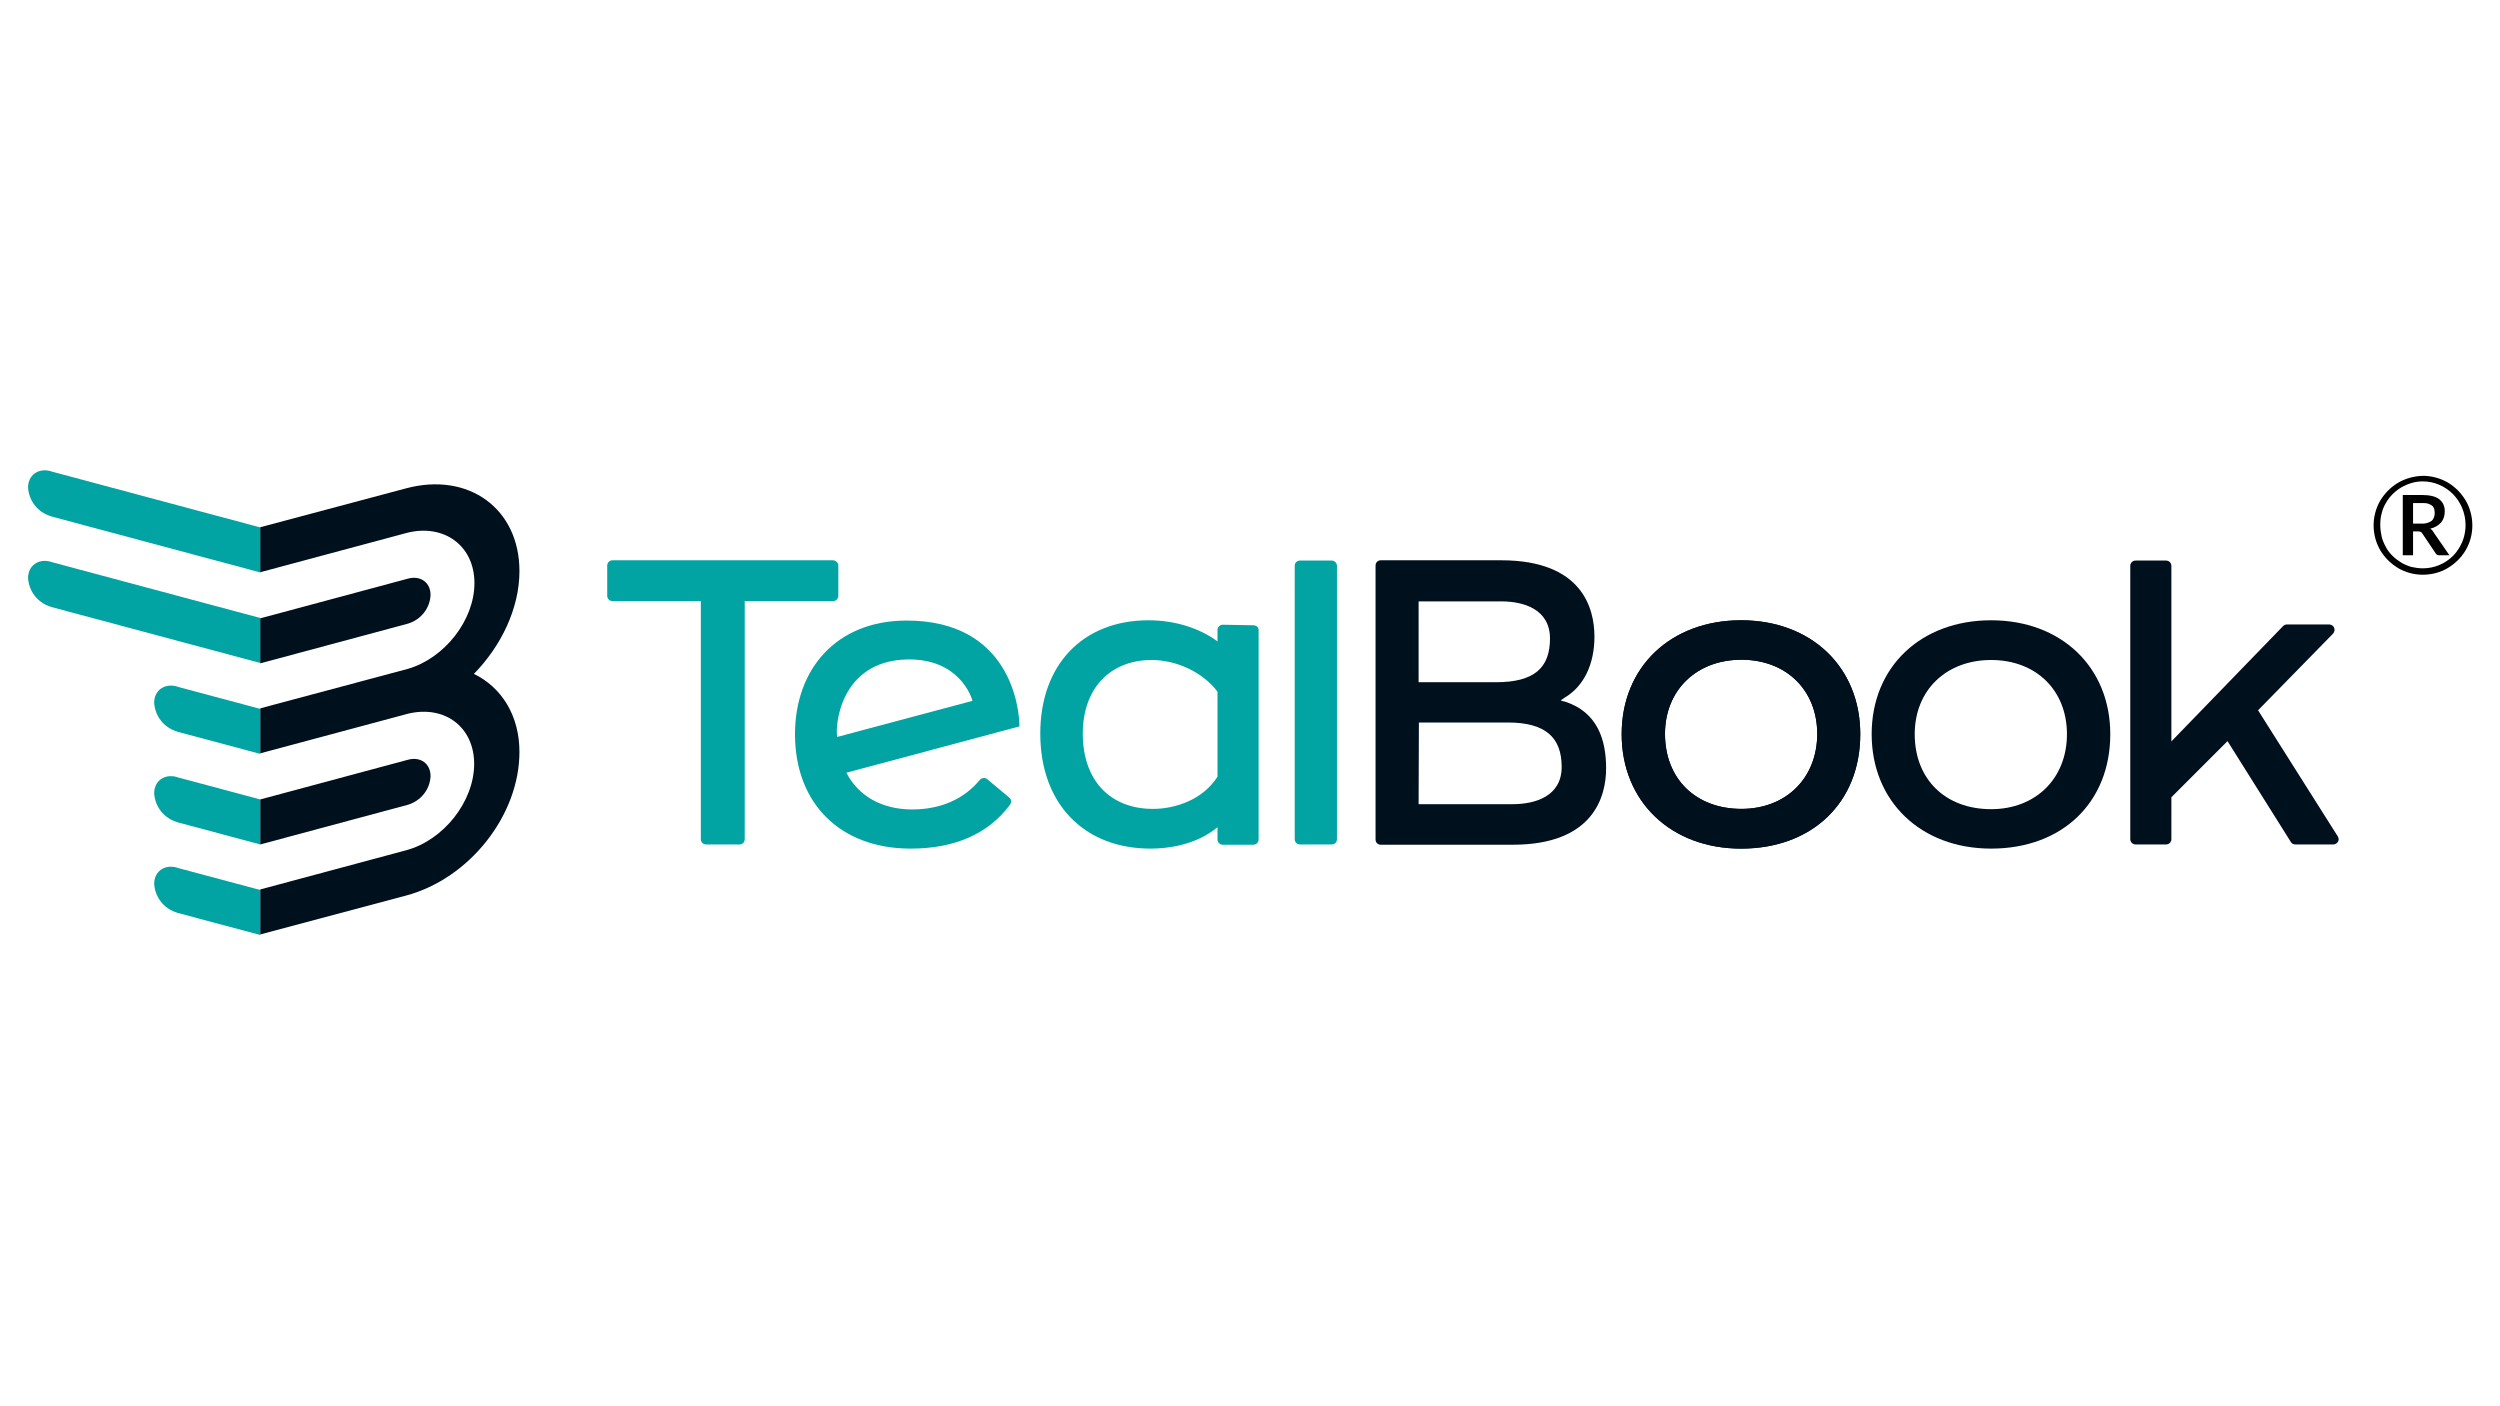 <?xml version="1.0" encoding="UTF-8"?>
<!-- Generator: Adobe Illustrator 26.5.0, SVG Export Plug-In . SVG Version: 6.00 Build 0)  -->
<svg xmlns="http://www.w3.org/2000/svg" xmlns:xlink="http://www.w3.org/1999/xlink" version="1.1" x="0px" y="0px" viewBox="0 0 900 506" style="enable-background:new 0 0 900 506;" xml:space="preserve">
<style type="text/css">
	.st0{fill:#FFFFFF;}
	.st1{clip-path:url(#SVGID_00000175310973631757127960000003930381658676926643_);fill:#1B3281;}
	.st2{fill-rule:evenodd;clip-rule:evenodd;fill:#12ABDB;}
	.st3{fill-rule:evenodd;clip-rule:evenodd;fill:#0070AD;}
	.st4{fill:#304E69;}
	.st5{fill:#1C9DD4;}
	.st6{fill:none;}
	.st7{fill:#00563F;}
	.st8{fill:#27509B;}
	.st9{fill:#183964;}
	.st10{fill:#EEB111;}
	.st11{fill:#231F20;}
	.st12{fill:#ED1C2E;}
	.st13{fill:#CCCCCC;}
	.st14{fill-rule:evenodd;clip-rule:evenodd;fill:#0061A9;}
	.st15{fill-rule:evenodd;clip-rule:evenodd;fill:#FFE822;}
	.st16{fill-rule:evenodd;clip-rule:evenodd;fill:#FFFFFF;}
	.st17{fill-rule:evenodd;clip-rule:evenodd;fill:#040506;}
	.st18{fill:#142559;}
	.st19{fill:#E00025;}
	.st20{fill:#006680;}
	.st21{fill:#005EAD;}
	.st22{fill:#001E50;}
	.st23{fill:#E30613;}
	.st24{fill:#6EC2B3;}
	.st25{fill:#F26724;}
	.st26{fill:#12100B;}
	.st27{fill:#254A9A;}
	.st28{fill:url(#path2982_00000023278427344698564890000003045058451944483458_);}
	.st29{fill:#E01D22;}
	.st30{fill:#337993;}
	.st31{fill:#81A4AB;}
	.st32{fill:none;stroke:#81A4AB;stroke-width:1.5;stroke-miterlimit:10;}
	.st33{fill:none;stroke:#337993;stroke-width:1.5;stroke-miterlimit:10;}
	.st34{fill:#004554;}
	.st35{fill:#C4C31E;}
	.st36{fill:#181716;}
	.st37{clip-path:url(#SVGID_00000031922912305568305670000006616600304487465097_);}
	.st38{clip-path:url(#SVGID_00000145775279965657633850000007078937823126892720_);}
	.st39{fill:#004494;}
	.st40{fill:#69AAC7;}
	.st41{fill:#50AE2F;}
	.st42{fill:#72C6A5;}
	.st43{fill:#006892;}
	.st44{fill:#E51202;}
	.st45{fill:#1D1C20;}
	.st46{fill:#F47D30;}
	.st47{fill:#555658;}
	.st48{fill:#569BBE;}
	.st49{fill:#0099DE;}
	.st50{fill:#007EC1;}
	.st51{fill:#00406E;}
	.st52{fill:#001836;}
	.st53{fill:#3E3D40;}
	.st54{fill-rule:evenodd;clip-rule:evenodd;}
	.st55{fill-rule:evenodd;clip-rule:evenodd;fill:#2C53A0;}
	.st56{fill:#C4053B;}
	.st57{fill:#00008F;}
	.st58{fill:#FF1721;}
	.st59{fill:#003399;}
	.st60{fill:url(#SVGID_00000129183314888882242480000000466988281791547557_);}
	.st61{fill:url(#SVGID_00000069376945014908302810000008856542672141384839_);}
	.st62{fill:url(#SVGID_00000013911856691470935620000012161954291882116744_);}
	.st63{fill:url(#SVGID_00000005972416216240778900000001703321514176315323_);}
	.st64{fill:url(#SVGID_00000142141090277229900580000007390254588008136072_);}
	.st65{fill:url(#SVGID_00000065788655064821088810000007623170775154446250_);}
	.st66{fill:#FFD400;}
	.st67{fill:#4C3E3D;}
	.st68{fill:#C4D600;}
	.st69{fill:#84BD00;}
	.st70{fill:#00AE53;}
	.st71{fill:#006341;}
	.st72{fill:#00874E;}
	.st73{fill:#070E57;}
	.st74{fill:#35A754;}
	.st75{fill:#F8B400;}
	.st76{fill:#86C440;}
	.st77{fill:#808084;}
	.st78{fill:#BEC0C2;}
	.st79{fill:#005366;}
	.st80{fill:#FFBA3A;}
	.st81{fill:url(#SVGID_00000183250150643267038320000003067055563553764776_);}
	.st82{fill:url(#SVGID_00000154384190285683941490000005622940443292916871_);}
	.st83{fill:url(#SVGID_00000115479629038447276730000010629378131866671498_);}
	.st84{clip-path:url(#SVGID_00000047032658343340945830000016037411590952722337_);}
	
		.st85{clip-path:url(#SVGID_00000037692445569129194260000011367363396815616406_);fill:url(#SVGID_00000051385808749583035270000016390518221055143354_);}
	.st86{fill:url(#SVGID_00000086649809804800657510000018282947494307257013_);}
	.st87{fill:url(#SVGID_00000124840044448539779370000008371087432483393408_);}
	.st88{clip-path:url(#SVGID_00000059994018448219813180000012671771675883357328_);}
	
		.st89{clip-path:url(#SVGID_00000031917647562987648350000015100164623191599779_);fill:url(#SVGID_00000083809637148807936270000005674233710711050667_);}
	.st90{fill:url(#SVGID_00000052085374300393411450000004819325647701227654_);}
	.st91{fill:url(#SVGID_00000108311268765064992320000008935944959101609645_);}
	.st92{fill:url(#SVGID_00000034058873424729231100000000543217183506993830_);}
	.st93{fill:url(#SVGID_00000132047698955643051300000018111334626624650428_);}
	.st94{fill:url(#SVGID_00000003106356416400132990000005933307215679082886_);}
	.st95{fill:#FFD100;}
	.st96{fill:#212721;}
	.st97{fill:#39A8E5;}
	.st98{fill:#164194;}
	.st99{fill:#212D5D;}
	.st100{fill:#322D2D;}
	.st101{fill-rule:evenodd;clip-rule:evenodd;fill:#322D2D;}
	.st102{clip-path:url(#SVGID_00000058559131025188858930000002527365255789045922_);fill:#E2231A;}
	.st103{fill:#1D1D1B;}
	.st104{clip-path:url(#SVGID_00000116929091028660730880000012445060915903685815_);fill:#1D1D1B;}
	.st105{clip-path:url(#SVGID_00000146472187671199102490000002247131362347191484_);fill:#1D1D1B;}
	.st106{clip-path:url(#SVGID_00000065032316817117580600000012570151246729153684_);fill:#E2231A;}
	.st107{clip-path:url(#SVGID_00000054264478776747033400000017645788724434434203_);fill:#1D1D1B;}
	.st108{clip-path:url(#SVGID_00000011730870147280923700000013441582482121537162_);fill:#FFFFFF;}
	.st109{fill:#E2E3E4;}
	.st110{fill:#00689D;}
	.st111{fill:#58595B;}
	.st112{fill-rule:evenodd;clip-rule:evenodd;fill:#58595B;}
	.st113{fill:#0078BF;}
	.st114{fill:#00843D;}
	.st115{fill:#4B4B45;}
	.st116{fill:#E3731C;}
	.st117{fill:#E669A2;}
	.st118{fill:#F3BC87;}
	.st119{fill:#EE9C34;}
	.st120{fill:#F3BE26;}
	.st121{fill:#DB4E18;}
	.st122{fill:#E88C14;}
	.st123{fill:#D1390D;}
	.st124{fill:#D85604;}
	.st125{fill:#C22303;}
	.st126{fill:#C14303;}
	.st127{fill:#AD1B02;}
	.st128{clip-path:url(#SVGID_00000057135245585732951310000009657714164182711224_);}
	.st129{clip-path:url(#SVGID_00000165232733396171169360000008353257897779205284_);fill:#00A6CA;}
	.st130{clip-path:url(#SVGID_00000103244792349882559520000004843982183242655139_);fill:#24274D;}
	.st131{clip-path:url(#SVGID_00000159449885803392817510000017165020556132443018_);fill:#24274D;}
	.st132{clip-path:url(#SVGID_00000085231058120198494360000001307510803437928846_);fill:#24274D;}
	.st133{clip-path:url(#SVGID_00000088116370505845142990000001995907751215115400_);fill:#24274D;}
	.st134{clip-path:url(#SVGID_00000155828302971928024450000015673544506666024630_);fill:#24274D;}
	.st135{clip-path:url(#SVGID_00000034802343699042553850000001252752566793508505_);fill:#24274D;}
	.st136{clip-path:url(#SVGID_00000045603660278305562240000011596518349309333382_);fill:#00A6CA;}
	.st137{fill:#6390B1;}
	.st138{fill:#002F5F;}
	.st139{fill:#4C575D;}
	.st140{fill:#C10A27;}
	.st141{fill:#E16A03;}
	.st142{fill:#95C11F;}
	.st143{fill:#0067A4;}
	.st144{fill:#463378;}
	.st145{fill:#28297D;}
	.st146{fill:#5B6971;}
	.st147{fill:#8F7332;}
	.st148{fill:#333333;}
	.st149{clip-path:url(#SVGID_00000135681817439486217770000011463961097675481790_);fill:#FEC5E4;}
	.st150{clip-path:url(#SVGID_00000135681817439486217770000011463961097675481790_);fill:#FEC4E5;}
	.st151{clip-path:url(#SVGID_00000135681817439486217770000011463961097675481790_);fill:#FEC3E6;}
	.st152{clip-path:url(#SVGID_00000135681817439486217770000011463961097675481790_);fill:#FEC2E7;}
	.st153{clip-path:url(#SVGID_00000135681817439486217770000011463961097675481790_);fill:#FDC3E7;}
	.st154{clip-path:url(#SVGID_00000135681817439486217770000011463961097675481790_);fill:#FCC3E8;}
	.st155{clip-path:url(#SVGID_00000135681817439486217770000011463961097675481790_);fill:#FBC4E8;}
	.st156{clip-path:url(#SVGID_00000135681817439486217770000011463961097675481790_);fill:#FAC5E9;}
	.st157{clip-path:url(#SVGID_00000135681817439486217770000011463961097675481790_);fill:#F9C6E9;}
	.st158{clip-path:url(#SVGID_00000135681817439486217770000011463961097675481790_);fill:#F8C6EA;}
	.st159{clip-path:url(#SVGID_00000135681817439486217770000011463961097675481790_);fill:#F7C7EA;}
	.st160{clip-path:url(#SVGID_00000135681817439486217770000011463961097675481790_);fill:#F6C8EB;}
	.st161{clip-path:url(#SVGID_00000135681817439486217770000011463961097675481790_);fill:#F5C8EB;}
	.st162{clip-path:url(#SVGID_00000135681817439486217770000011463961097675481790_);fill:#F4C9EC;}
	.st163{clip-path:url(#SVGID_00000135681817439486217770000011463961097675481790_);fill:#F3CAEC;}
	.st164{clip-path:url(#SVGID_00000135681817439486217770000011463961097675481790_);fill:#F2CBED;}
	.st165{clip-path:url(#SVGID_00000135681817439486217770000011463961097675481790_);fill:#F1CBED;}
	.st166{clip-path:url(#SVGID_00000135681817439486217770000011463961097675481790_);fill:#F0CCED;}
	.st167{clip-path:url(#SVGID_00000135681817439486217770000011463961097675481790_);fill:#EFCDEE;}
	.st168{clip-path:url(#SVGID_00000135681817439486217770000011463961097675481790_);fill:#EECDEE;}
	.st169{clip-path:url(#SVGID_00000135681817439486217770000011463961097675481790_);fill:#EDCEEF;}
	.st170{clip-path:url(#SVGID_00000135681817439486217770000011463961097675481790_);fill:#ECCFEF;}
	.st171{clip-path:url(#SVGID_00000135681817439486217770000011463961097675481790_);fill:#EBD0F0;}
	.st172{clip-path:url(#SVGID_00000135681817439486217770000011463961097675481790_);fill:#EAD0F0;}
	.st173{clip-path:url(#SVGID_00000135681817439486217770000011463961097675481790_);fill:#E9D1F1;}
	.st174{clip-path:url(#SVGID_00000135681817439486217770000011463961097675481790_);fill:#E8D2F1;}
	.st175{clip-path:url(#SVGID_00000135681817439486217770000011463961097675481790_);fill:#E7D2F2;}
	.st176{clip-path:url(#SVGID_00000135681817439486217770000011463961097675481790_);fill:#E6D3F2;}
	.st177{clip-path:url(#SVGID_00000135681817439486217770000011463961097675481790_);fill:#E5D4F3;}
	.st178{clip-path:url(#SVGID_00000135681817439486217770000011463961097675481790_);fill:#E4D5F3;}
	.st179{clip-path:url(#SVGID_00000135681817439486217770000011463961097675481790_);fill:#E2D5F3;}
	.st180{clip-path:url(#SVGID_00000135681817439486217770000011463961097675481790_);fill:#E1D6F4;}
	.st181{clip-path:url(#SVGID_00000135681817439486217770000011463961097675481790_);fill:#E0D7F4;}
	.st182{clip-path:url(#SVGID_00000135681817439486217770000011463961097675481790_);fill:#DFD7F5;}
	.st183{clip-path:url(#SVGID_00000135681817439486217770000011463961097675481790_);fill:#DED8F5;}
	.st184{clip-path:url(#SVGID_00000135681817439486217770000011463961097675481790_);fill:#DDD9F6;}
	.st185{clip-path:url(#SVGID_00000135681817439486217770000011463961097675481790_);fill:#DCD9F6;}
	.st186{clip-path:url(#SVGID_00000135681817439486217770000011463961097675481790_);fill:#DBDAF7;}
	.st187{clip-path:url(#SVGID_00000135681817439486217770000011463961097675481790_);fill:#DADBF7;}
	.st188{clip-path:url(#SVGID_00000135681817439486217770000011463961097675481790_);fill:#D9DCF8;}
	.st189{clip-path:url(#SVGID_00000135681817439486217770000011463961097675481790_);fill:#D8DCF8;}
	.st190{clip-path:url(#SVGID_00000135681817439486217770000011463961097675481790_);fill:#D7DDF9;}
	.st191{clip-path:url(#SVGID_00000135681817439486217770000011463961097675481790_);fill:#D6DEF9;}
	.st192{clip-path:url(#SVGID_00000135681817439486217770000011463961097675481790_);fill:#D5DEF9;}
	.st193{clip-path:url(#SVGID_00000135681817439486217770000011463961097675481790_);fill:#D4DFFA;}
	.st194{clip-path:url(#SVGID_00000135681817439486217770000011463961097675481790_);fill:#D3E0FA;}
	.st195{clip-path:url(#SVGID_00000135681817439486217770000011463961097675481790_);fill:#D2E1FB;}
	.st196{clip-path:url(#SVGID_00000135681817439486217770000011463961097675481790_);fill:#D1E1FB;}
	.st197{clip-path:url(#SVGID_00000135681817439486217770000011463961097675481790_);fill:#D0E2FC;}
	.st198{clip-path:url(#SVGID_00000135681817439486217770000011463961097675481790_);fill:#CFE3FC;}
	.st199{clip-path:url(#SVGID_00000135681817439486217770000011463961097675481790_);fill:#CEE3FD;}
	.st200{clip-path:url(#SVGID_00000135681817439486217770000011463961097675481790_);fill:#CDE4FD;}
	.st201{clip-path:url(#SVGID_00000135681817439486217770000011463961097675481790_);fill:#CCE5FE;}
	.st202{clip-path:url(#SVGID_00000135681817439486217770000011463961097675481790_);fill:#CBE6FE;}
	.st203{clip-path:url(#SVGID_00000135681817439486217770000011463961097675481790_);fill:#CAE6FF;}
	.st204{clip-path:url(#SVGID_00000135681817439486217770000011463961097675481790_);fill:#C9E7FF;}
	.st205{clip-path:url(#SVGID_00000135681817439486217770000011463961097675481790_);fill:#C8E7FF;}
	.st206{clip-path:url(#SVGID_00000135681817439486217770000011463961097675481790_);fill:#C7E8FF;}
	.st207{clip-path:url(#SVGID_00000135681817439486217770000011463961097675481790_);fill:#C6E8FF;}
	.st208{clip-path:url(#SVGID_00000135681817439486217770000011463961097675481790_);fill:#C5E8FE;}
	.st209{clip-path:url(#SVGID_00000135681817439486217770000011463961097675481790_);fill:#C4E9FE;}
	.st210{clip-path:url(#SVGID_00000135681817439486217770000011463961097675481790_);fill:#C3E9FE;}
	.st211{clip-path:url(#SVGID_00000135681817439486217770000011463961097675481790_);fill:#C2E9FE;}
	.st212{clip-path:url(#SVGID_00000135681817439486217770000011463961097675481790_);fill:#C1EAFE;}
	.st213{clip-path:url(#SVGID_00000135681817439486217770000011463961097675481790_);fill:#C0EAFE;}
	.st214{clip-path:url(#SVGID_00000135681817439486217770000011463961097675481790_);fill:#BFEAFD;}
	.st215{clip-path:url(#SVGID_00000135681817439486217770000011463961097675481790_);fill:#BEEBFD;}
	.st216{clip-path:url(#SVGID_00000135681817439486217770000011463961097675481790_);fill:#BDEBFD;}
	.st217{clip-path:url(#SVGID_00000135681817439486217770000011463961097675481790_);fill:#BCECFD;}
	.st218{clip-path:url(#SVGID_00000135681817439486217770000011463961097675481790_);fill:#BBECFD;}
	.st219{clip-path:url(#SVGID_00000135681817439486217770000011463961097675481790_);fill:#BAECFD;}
	.st220{clip-path:url(#SVGID_00000135681817439486217770000011463961097675481790_);fill:#B9EDFC;}
	.st221{clip-path:url(#SVGID_00000135681817439486217770000011463961097675481790_);fill:#B8EDFC;}
	.st222{clip-path:url(#SVGID_00000135681817439486217770000011463961097675481790_);fill:#B7EDFC;}
	.st223{clip-path:url(#SVGID_00000135681817439486217770000011463961097675481790_);fill:#B6EEFC;}
	.st224{clip-path:url(#SVGID_00000135681817439486217770000011463961097675481790_);fill:#B5EEFC;}
	.st225{clip-path:url(#SVGID_00000135681817439486217770000011463961097675481790_);fill:#B4EEFC;}
	.st226{clip-path:url(#SVGID_00000135681817439486217770000011463961097675481790_);fill:#B3EFFB;}
	.st227{clip-path:url(#SVGID_00000135681817439486217770000011463961097675481790_);fill:#B2EFFB;}
	.st228{clip-path:url(#SVGID_00000135681817439486217770000011463961097675481790_);fill:#B1EFFB;}
	.st229{clip-path:url(#SVGID_00000135681817439486217770000011463961097675481790_);fill:#B0F0FB;}
	.st230{clip-path:url(#SVGID_00000135681817439486217770000011463961097675481790_);fill:#AFF0FB;}
	.st231{clip-path:url(#SVGID_00000135681817439486217770000011463961097675481790_);fill:#AEF0FB;}
	.st232{clip-path:url(#SVGID_00000135681817439486217770000011463961097675481790_);fill:#ADF1FA;}
	.st233{clip-path:url(#SVGID_00000135681817439486217770000011463961097675481790_);fill:#ACF1FA;}
	.st234{clip-path:url(#SVGID_00000135681817439486217770000011463961097675481790_);fill:#ABF1FA;}
	.st235{clip-path:url(#SVGID_00000135681817439486217770000011463961097675481790_);fill:#AAF2FA;}
	.st236{clip-path:url(#SVGID_00000135681817439486217770000011463961097675481790_);fill:#A9F2FA;}
	.st237{clip-path:url(#SVGID_00000135681817439486217770000011463961097675481790_);fill:#A8F3FA;}
	.st238{clip-path:url(#SVGID_00000135681817439486217770000011463961097675481790_);fill:#A6F3F9;}
	.st239{clip-path:url(#SVGID_00000135681817439486217770000011463961097675481790_);fill:#A5F3F9;}
	.st240{clip-path:url(#SVGID_00000135681817439486217770000011463961097675481790_);fill:#A4F4F9;}
	.st241{clip-path:url(#SVGID_00000135681817439486217770000011463961097675481790_);fill:#A3F4F9;}
	.st242{clip-path:url(#SVGID_00000135681817439486217770000011463961097675481790_);fill:#A2F4F9;}
	.st243{clip-path:url(#SVGID_00000135681817439486217770000011463961097675481790_);fill:#A1F5F9;}
	.st244{clip-path:url(#SVGID_00000135681817439486217770000011463961097675481790_);fill:#A0F5F8;}
	.st245{clip-path:url(#SVGID_00000135681817439486217770000011463961097675481790_);fill:#9FF5F8;}
	.st246{clip-path:url(#SVGID_00000135681817439486217770000011463961097675481790_);fill:#9EF6F8;}
	.st247{clip-path:url(#SVGID_00000135681817439486217770000011463961097675481790_);fill:#9DF6F8;}
	.st248{clip-path:url(#SVGID_00000135681817439486217770000011463961097675481790_);fill:#9CF6F8;}
	.st249{clip-path:url(#SVGID_00000135681817439486217770000011463961097675481790_);fill:#9BF7F8;}
	.st250{clip-path:url(#SVGID_00000135681817439486217770000011463961097675481790_);fill:#9AF7F7;}
	.st251{clip-path:url(#SVGID_00000135681817439486217770000011463961097675481790_);fill:#99F7F7;}
	.st252{clip-path:url(#SVGID_00000135681817439486217770000011463961097675481790_);fill:#98F8F7;}
	.st253{clip-path:url(#SVGID_00000135681817439486217770000011463961097675481790_);fill:#97F8F7;}
	.st254{clip-path:url(#SVGID_00000135681817439486217770000011463961097675481790_);fill:#96F8F7;}
	.st255{clip-path:url(#SVGID_00000135681817439486217770000011463961097675481790_);fill:#95F9F7;}
	.st256{clip-path:url(#SVGID_00000135681817439486217770000011463961097675481790_);fill:#94F9F6;}
	.st257{clip-path:url(#SVGID_00000135681817439486217770000011463961097675481790_);fill:#93F9F6;}
	.st258{clip-path:url(#SVGID_00000135681817439486217770000011463961097675481790_);fill:#92FAF6;}
	.st259{clip-path:url(#SVGID_00000135681817439486217770000011463961097675481790_);fill:#91FAF6;}
	.st260{clip-path:url(#SVGID_00000135681817439486217770000011463961097675481790_);fill:#90FBF6;}
	.st261{clip-path:url(#SVGID_00000135681817439486217770000011463961097675481790_);fill:#8FFBF6;}
	.st262{clip-path:url(#SVGID_00000135681817439486217770000011463961097675481790_);fill:#8EFBF5;}
	.st263{clip-path:url(#SVGID_00000135681817439486217770000011463961097675481790_);fill:#8DFCF5;}
	.st264{clip-path:url(#SVGID_00000126292031741390638750000005287366388711915421_);fill:#FFE2CD;}
	.st265{clip-path:url(#SVGID_00000126292031741390638750000005287366388711915421_);fill:#FFE1CE;}
	.st266{clip-path:url(#SVGID_00000126292031741390638750000005287366388711915421_);fill:#FFE0CF;}
	.st267{clip-path:url(#SVGID_00000126292031741390638750000005287366388711915421_);fill:#FFDFD0;}
	.st268{clip-path:url(#SVGID_00000126292031741390638750000005287366388711915421_);fill:#FFDED0;}
	.st269{clip-path:url(#SVGID_00000126292031741390638750000005287366388711915421_);fill:#FFDDD1;}
	.st270{clip-path:url(#SVGID_00000126292031741390638750000005287366388711915421_);fill:#FFDCD2;}
	.st271{clip-path:url(#SVGID_00000126292031741390638750000005287366388711915421_);fill:#FFDBD3;}
	.st272{clip-path:url(#SVGID_00000126292031741390638750000005287366388711915421_);fill:#FFDAD4;}
	.st273{clip-path:url(#SVGID_00000126292031741390638750000005287366388711915421_);fill:#FFD9D5;}
	.st274{clip-path:url(#SVGID_00000126292031741390638750000005287366388711915421_);fill:#FFD8D5;}
	.st275{clip-path:url(#SVGID_00000126292031741390638750000005287366388711915421_);fill:#FFD7D6;}
	.st276{clip-path:url(#SVGID_00000126292031741390638750000005287366388711915421_);fill:#FFD6D7;}
	.st277{clip-path:url(#SVGID_00000126292031741390638750000005287366388711915421_);fill:#FFD5D8;}
	.st278{clip-path:url(#SVGID_00000126292031741390638750000005287366388711915421_);fill:#FFD4D9;}
	.st279{clip-path:url(#SVGID_00000126292031741390638750000005287366388711915421_);fill:#FFD3DA;}
	.st280{clip-path:url(#SVGID_00000126292031741390638750000005287366388711915421_);fill:#FED1DA;}
	.st281{clip-path:url(#SVGID_00000126292031741390638750000005287366388711915421_);fill:#FED0DB;}
	.st282{clip-path:url(#SVGID_00000126292031741390638750000005287366388711915421_);fill:#FECFDC;}
	.st283{clip-path:url(#SVGID_00000126292031741390638750000005287366388711915421_);fill:#FECEDD;}
	.st284{clip-path:url(#SVGID_00000126292031741390638750000005287366388711915421_);fill:#FECDDE;}
	.st285{clip-path:url(#SVGID_00000126292031741390638750000005287366388711915421_);fill:#FECCDF;}
	.st286{clip-path:url(#SVGID_00000126292031741390638750000005287366388711915421_);fill:#FECBDF;}
	.st287{clip-path:url(#SVGID_00000126292031741390638750000005287366388711915421_);fill:#FECAE0;}
	.st288{clip-path:url(#SVGID_00000126292031741390638750000005287366388711915421_);fill:#FEC9E1;}
	.st289{clip-path:url(#SVGID_00000126292031741390638750000005287366388711915421_);fill:#FEC8E2;}
	.st290{clip-path:url(#SVGID_00000126292031741390638750000005287366388711915421_);fill:#FEC7E3;}
	.st291{clip-path:url(#SVGID_00000126292031741390638750000005287366388711915421_);fill:#FEC6E4;}
	.st292{clip-path:url(#SVGID_00000126292031741390638750000005287366388711915421_);fill:#FEC5E4;}
	.st293{clip-path:url(#SVGID_00000126292031741390638750000005287366388711915421_);fill:#FEC4E5;}
	.st294{clip-path:url(#SVGID_00000126292031741390638750000005287366388711915421_);fill:#FEC3E6;}
	.st295{clip-path:url(#SVGID_00000126292031741390638750000005287366388711915421_);fill:#FEC2E7;}
	.st296{clip-path:url(#SVGID_00000126292031741390638750000005287366388711915421_);fill:#FDC3E7;}
	.st297{clip-path:url(#SVGID_00000126292031741390638750000005287366388711915421_);fill:#FCC3E8;}
	.st298{clip-path:url(#SVGID_00000126292031741390638750000005287366388711915421_);fill:#FBC4E8;}
	.st299{clip-path:url(#SVGID_00000126292031741390638750000005287366388711915421_);fill:#FAC5E9;}
	.st300{clip-path:url(#SVGID_00000126292031741390638750000005287366388711915421_);fill:#F9C6E9;}
	.st301{clip-path:url(#SVGID_00000126292031741390638750000005287366388711915421_);fill:#F8C6EA;}
	.st302{clip-path:url(#SVGID_00000126292031741390638750000005287366388711915421_);fill:#F7C7EA;}
	.st303{clip-path:url(#SVGID_00000126292031741390638750000005287366388711915421_);fill:#F6C8EB;}
	.st304{clip-path:url(#SVGID_00000126292031741390638750000005287366388711915421_);fill:#F5C8EB;}
	.st305{clip-path:url(#SVGID_00000126292031741390638750000005287366388711915421_);fill:#F4C9EC;}
	.st306{clip-path:url(#SVGID_00000126292031741390638750000005287366388711915421_);fill:#F3CAEC;}
	.st307{clip-path:url(#SVGID_00000126292031741390638750000005287366388711915421_);fill:#F2CBED;}
	.st308{clip-path:url(#SVGID_00000126292031741390638750000005287366388711915421_);fill:#F1CBED;}
	.st309{clip-path:url(#SVGID_00000126292031741390638750000005287366388711915421_);fill:#F0CCED;}
	.st310{clip-path:url(#SVGID_00000126292031741390638750000005287366388711915421_);fill:#EFCDEE;}
	.st311{clip-path:url(#SVGID_00000126292031741390638750000005287366388711915421_);fill:#EECDEE;}
	.st312{clip-path:url(#SVGID_00000126292031741390638750000005287366388711915421_);fill:#EDCEEF;}
	.st313{clip-path:url(#SVGID_00000126292031741390638750000005287366388711915421_);fill:#ECCFEF;}
	.st314{clip-path:url(#SVGID_00000126292031741390638750000005287366388711915421_);fill:#EBD0F0;}
	.st315{clip-path:url(#SVGID_00000126292031741390638750000005287366388711915421_);fill:#EAD0F0;}
	.st316{clip-path:url(#SVGID_00000126292031741390638750000005287366388711915421_);fill:#E9D1F1;}
	.st317{clip-path:url(#SVGID_00000126292031741390638750000005287366388711915421_);fill:#E8D2F1;}
	.st318{clip-path:url(#SVGID_00000126292031741390638750000005287366388711915421_);fill:#E7D2F2;}
	.st319{clip-path:url(#SVGID_00000126292031741390638750000005287366388711915421_);fill:#E6D3F2;}
	.st320{clip-path:url(#SVGID_00000126292031741390638750000005287366388711915421_);fill:#E5D4F3;}
	.st321{clip-path:url(#SVGID_00000126292031741390638750000005287366388711915421_);fill:#E4D5F3;}
	.st322{clip-path:url(#SVGID_00000126292031741390638750000005287366388711915421_);fill:#E2D5F3;}
	.st323{clip-path:url(#SVGID_00000126292031741390638750000005287366388711915421_);fill:#E1D6F4;}
	.st324{clip-path:url(#SVGID_00000126292031741390638750000005287366388711915421_);fill:#E0D7F4;}
	.st325{clip-path:url(#SVGID_00000126292031741390638750000005287366388711915421_);fill:#DFD7F5;}
	.st326{clip-path:url(#SVGID_00000126292031741390638750000005287366388711915421_);fill:#DED8F5;}
	.st327{clip-path:url(#SVGID_00000126292031741390638750000005287366388711915421_);fill:#DDD9F6;}
	.st328{clip-path:url(#SVGID_00000126292031741390638750000005287366388711915421_);fill:#DCD9F6;}
	.st329{clip-path:url(#SVGID_00000126292031741390638750000005287366388711915421_);fill:#DBDAF7;}
	.st330{clip-path:url(#SVGID_00000126292031741390638750000005287366388711915421_);fill:#DADBF7;}
	.st331{clip-path:url(#SVGID_00000126292031741390638750000005287366388711915421_);fill:#D9DCF8;}
	.st332{clip-path:url(#SVGID_00000126292031741390638750000005287366388711915421_);fill:#D8DCF8;}
	.st333{clip-path:url(#SVGID_00000126292031741390638750000005287366388711915421_);fill:#D7DDF9;}
	.st334{fill:#133A62;}
	.st335{fill:#25597E;}
	.st336{fill:#30698C;}
	.st337{fill:#3A7C9D;}
	.st338{fill:#4490B3;}
	.st339{fill:#1A496F;}
	.st340{fill:#5EBF97;}
	.st341{fill:#2A385A;}
	.st342{fill:#A32035;}
	.st343{fill:#636569;}
	.st344{fill-rule:evenodd;clip-rule:evenodd;fill:#636569;}
	.st345{fill:#336699;}
	.st346{fill:#FFCC33;}
	.st347{fill-rule:evenodd;clip-rule:evenodd;fill:#00509E;}
	.st348{fill-rule:evenodd;clip-rule:evenodd;fill:#FFEC00;}
	.st349{fill-rule:evenodd;clip-rule:evenodd;fill:#1B1918;}
	.st350{fill:#00509E;}
	.st351{fill:#007DC5;}
	.st352{fill:url(#SVGID_00000121269582462844271220000007225084013175711874_);}
	.st353{fill:url(#SVGID_00000036229903443689211550000010152405373348407712_);}
	.st354{fill:url(#SVGID_00000108309651080438769060000009350789828586353057_);}
	.st355{fill:url(#SVGID_00000047752551295685690060000007537448958411529091_);}
	.st356{fill:url(#SVGID_00000183214789972385451560000016916468948067402642_);}
	.st357{fill:url(#SVGID_00000068637000488894205950000014925894614313429643_);}
	.st358{fill:url(#SVGID_00000155111015344738928830000016124035892568350878_);}
	.st359{fill:url(#SVGID_00000096060792435822227980000018246438045369743545_);}
	.st360{fill:url(#SVGID_00000147922506653715066400000015525864813598115242_);}
	.st361{fill:#243E86;}
	.st362{fill:#A100FF;}
	.st363{fill:#E11937;}
	.st364{fill:#EF008E;}
	.st365{fill:#2A4C87;}
	.st366{fill:#2E4E88;}
	.st367{fill:#1F3D70;}
	.st368{fill:#194C88;}
	.st369{fill:#3468A3;}
	.st370{fill:#4C8DCB;}
	.st371{fill:#3498B3;}
	.st372{fill:#0AA496;}
	.st373{fill:#00AA75;}
	.st374{fill:#4FBA6A;}
	.st375{fill:#7EC45F;}
	.st376{fill:#4C609B;}
	.st377{fill:#54669F;}
	.st378{fill:#746FA7;}
	.st379{fill:#99558E;}
	.st380{fill:#AF3379;}
	.st381{fill:#BE266A;}
	.st382{fill:#D4525C;}
	.st383{fill:#E0654F;}
	.st384{fill:#F57F2A;}
	.st385{fill:#F89828;}
	.st386{fill:#FEC127;}
	.st387{fill:#FED627;}
	.st388{fill:#351A55;}
	.st389{fill:#778D8D;}
	.st390{fill:#545451;}
	.st391{fill:#00AA9B;}
	.st392{fill:#232D4B;}
	.st393{fill:#86BC25;}
	.st394{fill:#005172;}
	.st395{fill:#3095B4;}
	.st396{fill:#5DC2BF;}
	.st397{fill:#1B1819;}
	.st398{fill:#02A3A3;}
	.st399{fill:#00101D;}
</style>
<g id="Layer_1">
</g>
<g id="Layer_2">
	<g id="Layer_2_00000069357979226107551540000002412617945326128033_">
		<g id="Layer_1-2">
			<g id="Artwork_16">
				<g>
					<g>
						<path class="st398" d="M18.4,169.7l-0.2-0.1c-4.5-1.2-8.1,1.5-8.1,5.9c0.3,4.8,3.5,8.9,8.1,10.3l0.2,0.1l75.4,20.2v-16.2        L18.4,169.7z"></path>
						<path class="st398" d="M18.4,202.3l-0.2-0.1c-4.5-1.2-8.1,1.5-8.1,5.9c0.3,4.8,3.5,8.9,8.1,10.3l0.2,0.1l75.4,20.2v-16.2        L18.4,202.3z"></path>
						<path class="st398" d="M63.8,247.2l-0.2-0.1c-4.5-1.2-8.1,1.5-8.1,5.9c0.3,4.8,3.5,8.9,8.1,10.3l0.2,0.1l29.9,8v-16.2        L63.8,247.2z"></path>
						<path class="st398" d="M63.8,279.8l-0.2-0.1c-4.5-1.2-8.1,1.5-8.1,5.9c0.3,4.8,3.5,8.9,8.1,10.3l0.2,0.1l29.9,8v-16.2        L63.8,279.8z"></path>
						<path class="st398" d="M63.8,312.4l-0.2-0.1c-4.5-1.2-8.1,1.5-8.1,5.9c0.3,4.8,3.5,8.9,8.1,10.3l0.2,0.1l29.9,8v-16.2        L63.8,312.4z"></path>
						<path class="st399" d="M146.9,289.7c4.6-1.4,7.9-5.5,8.1-10.3c0-4.5-3.6-7.1-8.1-5.9l-53.2,14.3V304L146.9,289.7z"></path>
						<path class="st399" d="M146.9,224.5c4.6-1.4,7.9-5.5,8.1-10.3c0-4.5-3.6-7.1-8.1-5.9l-53.2,14.3v16.2L146.9,224.5z"></path>
						<path class="st399" d="M170.6,242.6c9.9-10.1,16.4-23.7,16.4-37c0-22.5-18.3-35.8-40.8-29.8l-52.5,14V206l52.9-14.2        c13.3-3.3,24.2,4.7,24.2,18.1s-10.8,27.1-24,30.9l-53.1,14.2v16.2c0,0,53.3-14.3,53.3-14.3c13.2-3.1,23.7,4.9,23.7,18.1        c0,13.5-11,27.5-24.5,31.1l-52.5,14.1v16.2l52.5-14c22.8-6.1,40.8-28.9,40.8-51.7C187,257.5,180.5,247.4,170.6,242.6"></path>
						<path class="st398" d="M299.9,201.7h-79.4c-1.1,0-1.9,0.9-1.9,1.9c0,0,0,0,0,0l0,0v10.9c0,1.1,0.9,1.9,1.9,1.9l0,0h31.8v85.7        c0,1.1,0.8,1.9,1.9,1.9c0,0,0,0,0,0h12c1.1,0,1.9-0.8,1.9-1.9c0,0,0,0,0,0v-85.7h31.8c1.1,0,1.9-0.9,1.9-1.9v-10.9        C301.8,202.6,301,201.8,299.9,201.7C299.9,201.7,299.9,201.7,299.9,201.7L299.9,201.7"></path>
						<path class="st398" d="M451.2,225.1l-11-0.2c-1.1,0-1.9,0.9-1.9,1.9v4.1c-6.5-4.8-15.4-7.6-24.8-7.6c-23.7,0-39,16-39,40.8        c0,25.1,15.6,41.4,39.7,41.4c5.8,0,16.1-1.1,24.1-7.7v4.4c0,1.1,0.9,1.9,1.9,1.9h11c1.1,0,1.9-0.9,1.9-1.9V227        C453.2,225.9,452.3,225.1,451.2,225.1 M438.3,249v30.6c-5.4,8.5-15.5,11.6-23.2,11.6c-15.6,0-25.3-10.4-25.3-27.1        c0-16.1,9.7-26.5,24.8-26.5C423.7,237.6,433.1,242.1,438.3,249"></path>
						<path class="st398" d="M479.4,201.8H468c-1.1,0-1.9,0.8-1.9,1.9c0,0,0,0,0,0l0,0v98.4c0,1.1,0.8,1.9,1.9,1.9c0,0,0,0,0,0h11.4        c1.1,0,1.9-0.8,1.9-1.9c0,0,0,0,0,0v-98.4C481.3,202.7,480.5,201.8,479.4,201.8C479.4,201.8,479.4,201.8,479.4,201.8        L479.4,201.8"></path>
						<path class="st399" d="M626.8,223.3c-25.3,0-43,16.8-43,41s17.7,41.2,43,41.2c25.6,0,42.9-16.6,42.9-41.2        C669.7,240.1,652,223.3,626.8,223.3 M654.2,264.2c0,15.9-11.2,27-27.3,27c-16.4,0-27.5-10.8-27.5-27        c0-15.7,11.3-26.7,27.5-26.7S654.2,248.5,654.2,264.2"></path>
						<path class="st399" d="M626.8,223.3c-25.3,0-43,16.8-43,41s17.7,41.2,43,41.2c25.6,0,42.9-16.6,42.9-41.2        C669.7,240.1,652,223.3,626.8,223.3 M654.2,264.2c0,15.9-11.2,27-27.3,27c-16.4,0-27.5-10.8-27.5-27        c0-15.7,11.3-26.7,27.5-26.7S654.2,248.5,654.2,264.2"></path>
						<path class="st399" d="M716.8,223.3c-25.3,0-43,16.8-43,41s17.7,41.2,43,41.2c25.6,0,42.9-16.6,42.9-41.2        C759.7,240.1,742,223.3,716.8,223.3 M744.1,264.3c0,15.9-11.2,27-27.3,27c-16.5,0-27.5-10.8-27.5-27        c0-15.8,11.3-26.7,27.5-26.7S744.1,248.5,744.1,264.3"></path>
						<path class="st399" d="M841.6,301.1l-28.7-45.4l27-27.6c0.5-0.6,0.7-1.4,0.4-2.1c-0.3-0.7-1-1.2-1.8-1.2h-15.2        c-0.5,0-1,0.2-1.4,0.6l-40.2,41.5v-63.2c0-1.1-0.9-1.9-1.9-1.9l0,0h-11c-1.1,0-1.9,0.9-1.9,1.9v98.4c0,1.1,0.9,1.9,1.9,1.9        l0,0h11c1.1,0,1.9-0.9,1.9-1.9V287l20.2-20.2l22.8,36.3c0.3,0.6,1,0.9,1.6,0.9H840c0.7,0,1.3-0.4,1.7-1        C842,302.4,842,301.7,841.6,301.1"></path>
						<path class="st399" d="M562.9,252.5l-0.9-0.3l-0.1-0.1l1.3-0.9c7-4.1,10.8-12.1,10.8-22c0-10.1-4.3-27.5-33.6-27.5h-43.3        c-1.1,0-1.9,0.8-1.9,1.9c0,0,0,0,0,0v98.6c0,1.1,0.8,1.9,1.9,1.9c0,0,0,0,0,0h47.5c29.2,0,33.6-17.5,33.6-27.5        c0-9.8-2.8-20.3-15.1-24.1 M510.7,216.5h29.8c8,0,17.5,2.8,17.5,13.4c0,10.6-5.8,15.7-19.4,15.7h-27.9V216.5L510.7,216.5z         M544.6,289.5h-33.9l0.1-29.4h32c13.6,0,19.4,5.4,19.4,16S552.6,289.5,544.6,289.5"></path>
						<path class="st398" d="M355.4,280.5c-0.4-0.3-0.9-0.5-1.4-0.4c-0.5,0.1-1,0.3-1.3,0.7c-5.7,6.9-14.1,10.6-24.3,10.6        c-11,0-19.4-4.9-23.7-13.2h-0.1l62.4-16.7c0-6.4-3.2-38.1-40.6-38.1c-25.5,0-40.2,17.7-40.2,40.9c0,25,16.3,41.1,41.4,41.2        h0.2c15.9,0,28-5.3,35.8-15.8c0.6-0.8,0.5-2-0.3-2.6L355.4,280.5z M326.5,237.4c18.6-0.4,23.2,13.3,23.6,14.9l-48.7,13        C300.6,262.1,302,238,326.5,237.4"></path>
					</g>
				</g>
			</g>
			<path d="M872.2,171.3c3.1,0,6.2,0.8,9,2.4c1.3,0.8,2.5,1.7,3.6,2.8c1.1,1.1,2,2.3,2.8,3.6c0.8,1.3,1.4,2.8,1.8,4.3     c1.7,6.2,0,12.8-4.6,17.3c-1.1,1.1-2.3,2-3.6,2.8c-2.7,1.6-5.8,2.4-9,2.4c-3.1,0-6.2-0.8-8.9-2.4c-2.6-1.6-4.8-3.7-6.4-6.4     c-3.2-5.5-3.2-12.4,0-17.9c1.6-2.6,3.7-4.8,6.4-6.4C866,172.2,869.1,171.4,872.2,171.3L872.2,171.3z M872.2,204.6     c4.1,0,8-1.6,10.9-4.5c0.9-0.9,1.7-2,2.4-3.2c1.4-2.4,2.1-5.1,2.1-7.9c0-4.1-1.6-8.1-4.5-11.1c-2.9-2.9-6.8-4.6-10.9-4.6     c-1.4,0-2.8,0.2-4.1,0.6c-1.3,0.4-2.5,0.9-3.7,1.6c-2.3,1.4-4.2,3.3-5.5,5.6c-0.7,1.2-1.2,2.4-1.5,3.7c-0.4,1.4-0.5,2.8-0.5,4.2     c0,1.4,0.2,2.8,0.5,4.2c0.3,1.3,0.9,2.6,1.5,3.7c0.6,1.2,1.4,2.2,2.4,3.2c0.9,0.9,2,1.7,3.1,2.4c1.1,0.7,2.4,1.2,3.7,1.6     C869.5,204.4,870.8,204.6,872.2,204.6z M871.9,178.2c2.8,0,4.9,0.5,6.2,1.5c1.4,1.1,2.1,2.7,2,4.5c0,1.4-0.4,2.8-1.3,3.9     c-1,1.1-2.4,1.9-3.9,2.2c0.3,0.2,0.5,0.4,0.7,0.6c0.2,0.3,0.4,0.6,0.6,0.9l5.6,8.1h-3.7c-0.5,0-0.9-0.2-1.2-0.6l-4.9-7.3     c-0.1-0.2-0.3-0.4-0.5-0.5c-0.3-0.1-0.6-0.2-0.9-0.2h-1.9v8.6H865v-21.7H871.9z M871.6,188.5c1.3,0.1,2.7-0.2,3.8-1     c0.8-0.7,1.1-1.8,1.1-2.8c0-0.5-0.1-1.1-0.2-1.6c-0.2-0.4-0.4-0.8-0.8-1.1c-0.4-0.3-0.9-0.5-1.4-0.7c-0.7-0.2-1.4-0.2-2.2-0.2     h-3.2v7.4L871.6,188.5z"></path>
		</g>
	</g>
</g>
</svg>
